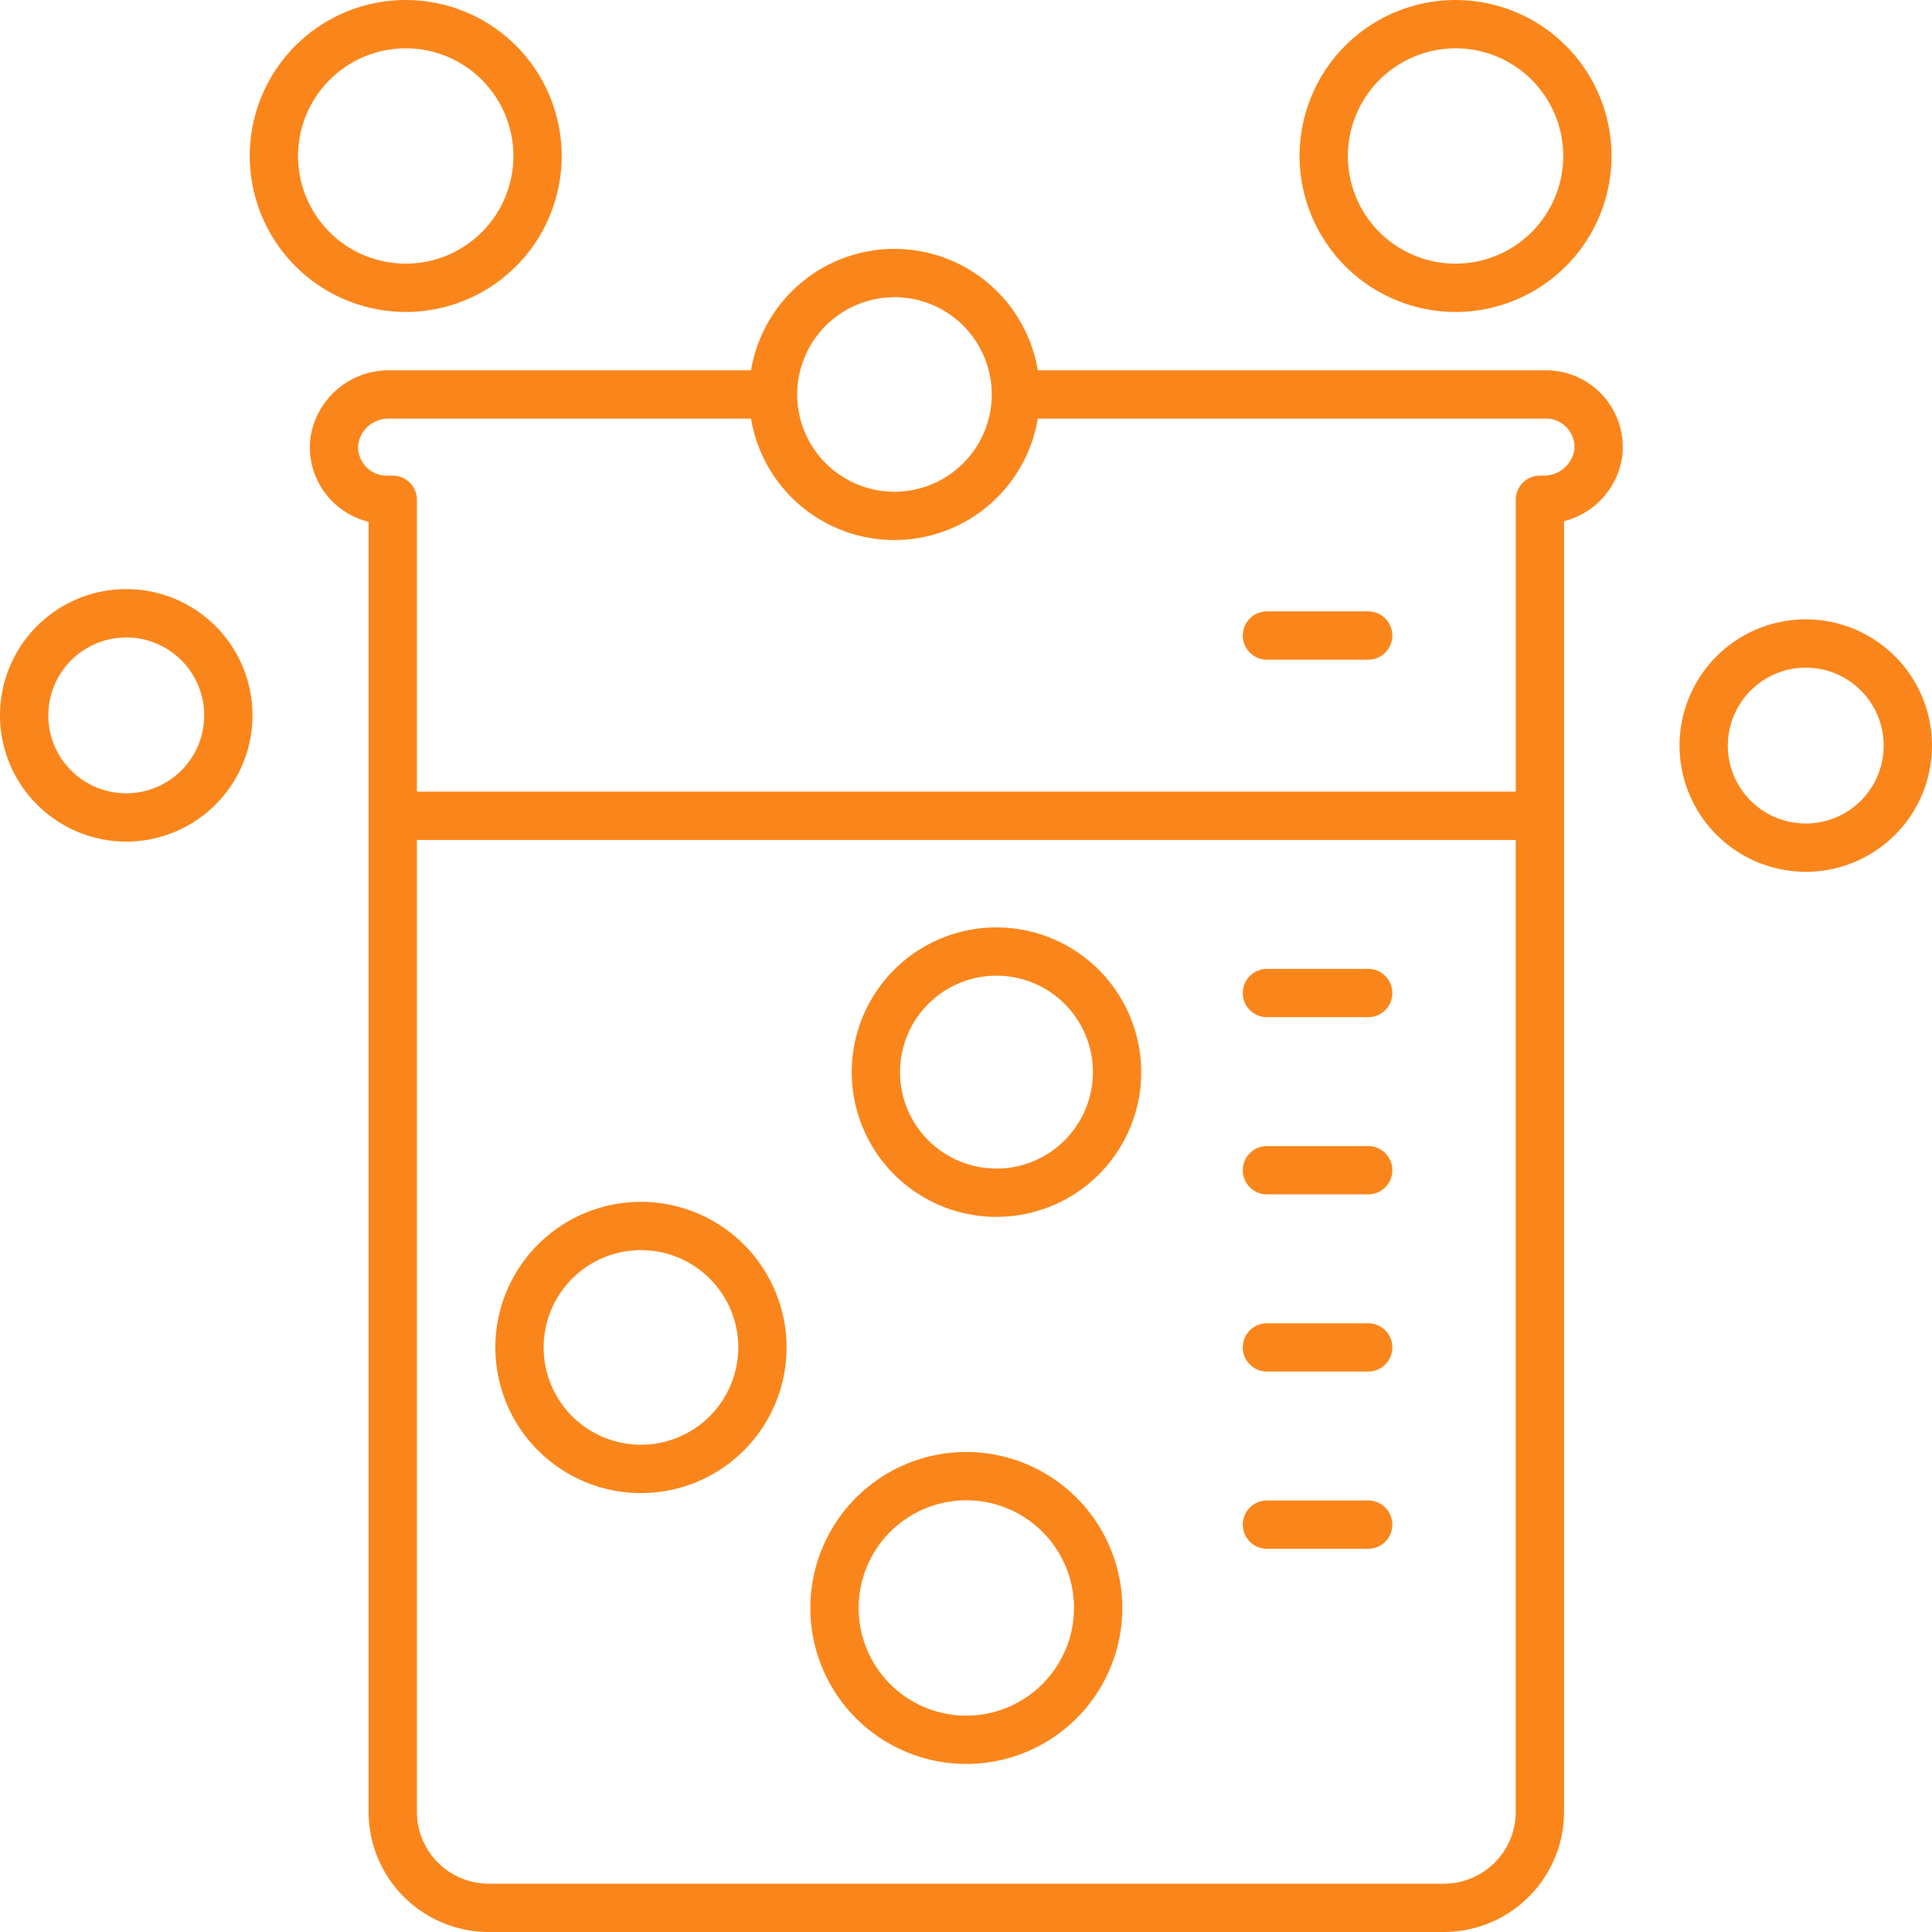 <svg xmlns="http://www.w3.org/2000/svg" width="120" height="120" viewBox="0 0 120 120"><defs><style>.a{fill:#fa861b;}</style></defs><g transform="translate(-10 -10)"><path class="a" d="M27.788,27.847a4.916,4.916,0,0,0-4.934,4.284,4.772,4.772,0,0,0,3.624,5.123v80.131a7.47,7.47,0,0,0,7.462,7.462H93.268a7.47,7.47,0,0,0,7.462-7.462V37.217a4.85,4.85,0,0,0,3.624-4.112,4.772,4.772,0,0,0-4.746-5.257H68.045a9.03,9.03,0,0,0-17.813,0Zm65.48,94H33.941a4.467,4.467,0,0,1-4.462-4.462V57.019H97.73v60.366A4.467,4.467,0,0,1,93.268,121.847Zm-25.223-91H99.608a1.771,1.771,0,0,1,1.761,1.959,1.917,1.917,0,0,1-1.948,1.582h-.19a1.5,1.5,0,0,0-1.5,1.5v18.13H29.479V35.889a1.5,1.5,0,0,0-1.5-1.5H27.6a1.771,1.771,0,0,1-1.761-1.959,1.894,1.894,0,0,1,1.948-1.582H50.231a9.03,9.03,0,0,0,17.813,0Zm-8.907-7.542A6.042,6.042,0,1,1,53.1,29.347,6.048,6.048,0,0,1,59.137,23.306Z" transform="translate(6.415 5.153)"/><path class="a" d="M69.25,72.132H62.961a1.5,1.5,0,0,0,0,3H69.25a1.5,1.5,0,0,0,0-3Z" transform="translate(25.73 31.066)"/><path class="a" d="M69.25,64.794H62.961a1.5,1.5,0,0,0,0,3H69.25a1.5,1.5,0,0,0,0-3Z" transform="translate(25.73 27.397)"/><path class="a" d="M69.25,57.457H62.961a1.5,1.5,0,0,0,0,3H69.25a1.5,1.5,0,0,0,0-3Z" transform="translate(25.73 23.729)"/><path class="a" d="M69.25,50.119H62.961a1.5,1.5,0,0,0,0,3H69.25a1.5,1.5,0,0,0,0-3Z" transform="translate(25.73 20.06)"/><path class="a" d="M62.961,38.317H69.25a1.5,1.5,0,0,0,0-3H62.961a1.5,1.5,0,0,0,0,3Z" transform="translate(25.73 12.658)"/><path class="a" d="M39.554,59.766A9.044,9.044,0,1,0,48.6,68.809,9.054,9.054,0,0,0,39.554,59.766Zm0,15.087A6.044,6.044,0,1,1,45.6,68.809,6.051,6.051,0,0,1,39.554,74.853Z" transform="translate(10.255 24.883)"/><path class="a" d="M53.243,70.124a9.688,9.688,0,1,0,9.688,9.688A9.7,9.7,0,0,0,53.243,70.124Zm0,16.377a6.688,6.688,0,1,1,6.688-6.688A6.7,6.7,0,0,1,53.243,86.5Z" transform="translate(16.777 30.062)"/><path class="a" d="M30.029,29.377a9.688,9.688,0,1,0-9.688-9.688A9.7,9.7,0,0,0,30.029,29.377Zm0-16.377a6.688,6.688,0,1,1-6.688,6.688A6.7,6.7,0,0,1,30.029,13Z" transform="translate(5.17)"/><path class="a" d="M73.5,29.377a9.688,9.688,0,1,0-9.688-9.688A9.7,9.7,0,0,0,73.5,29.377ZM73.5,13a6.688,6.688,0,1,1-6.688,6.688A6.7,6.7,0,0,1,73.5,13Z" transform="translate(26.906)"/><path class="a" d="M54.258,48.4a8.99,8.99,0,1,0,8.991,8.99A9,9,0,0,0,54.258,48.4Zm0,14.979a5.99,5.99,0,1,1,5.991-5.99A6,6,0,0,1,54.258,63.383Z" transform="translate(17.634 19.202)"/><path class="a" d="M87.387,51.327a7.84,7.84,0,1,0-7.841-7.84A7.849,7.849,0,0,0,87.387,51.327Zm0-12.68a4.84,4.84,0,1,1-4.841,4.841A4.846,4.846,0,0,1,87.387,38.647Z" transform="translate(34.773 12.823)"/><path class="a" d="M17.84,50.076A7.841,7.841,0,1,0,10,42.235,7.849,7.849,0,0,0,17.84,50.076Zm0-12.681A4.841,4.841,0,1,1,13,42.235,4.847,4.847,0,0,1,17.84,37.395Z" transform="translate(0 12.197)"/></g></svg>
